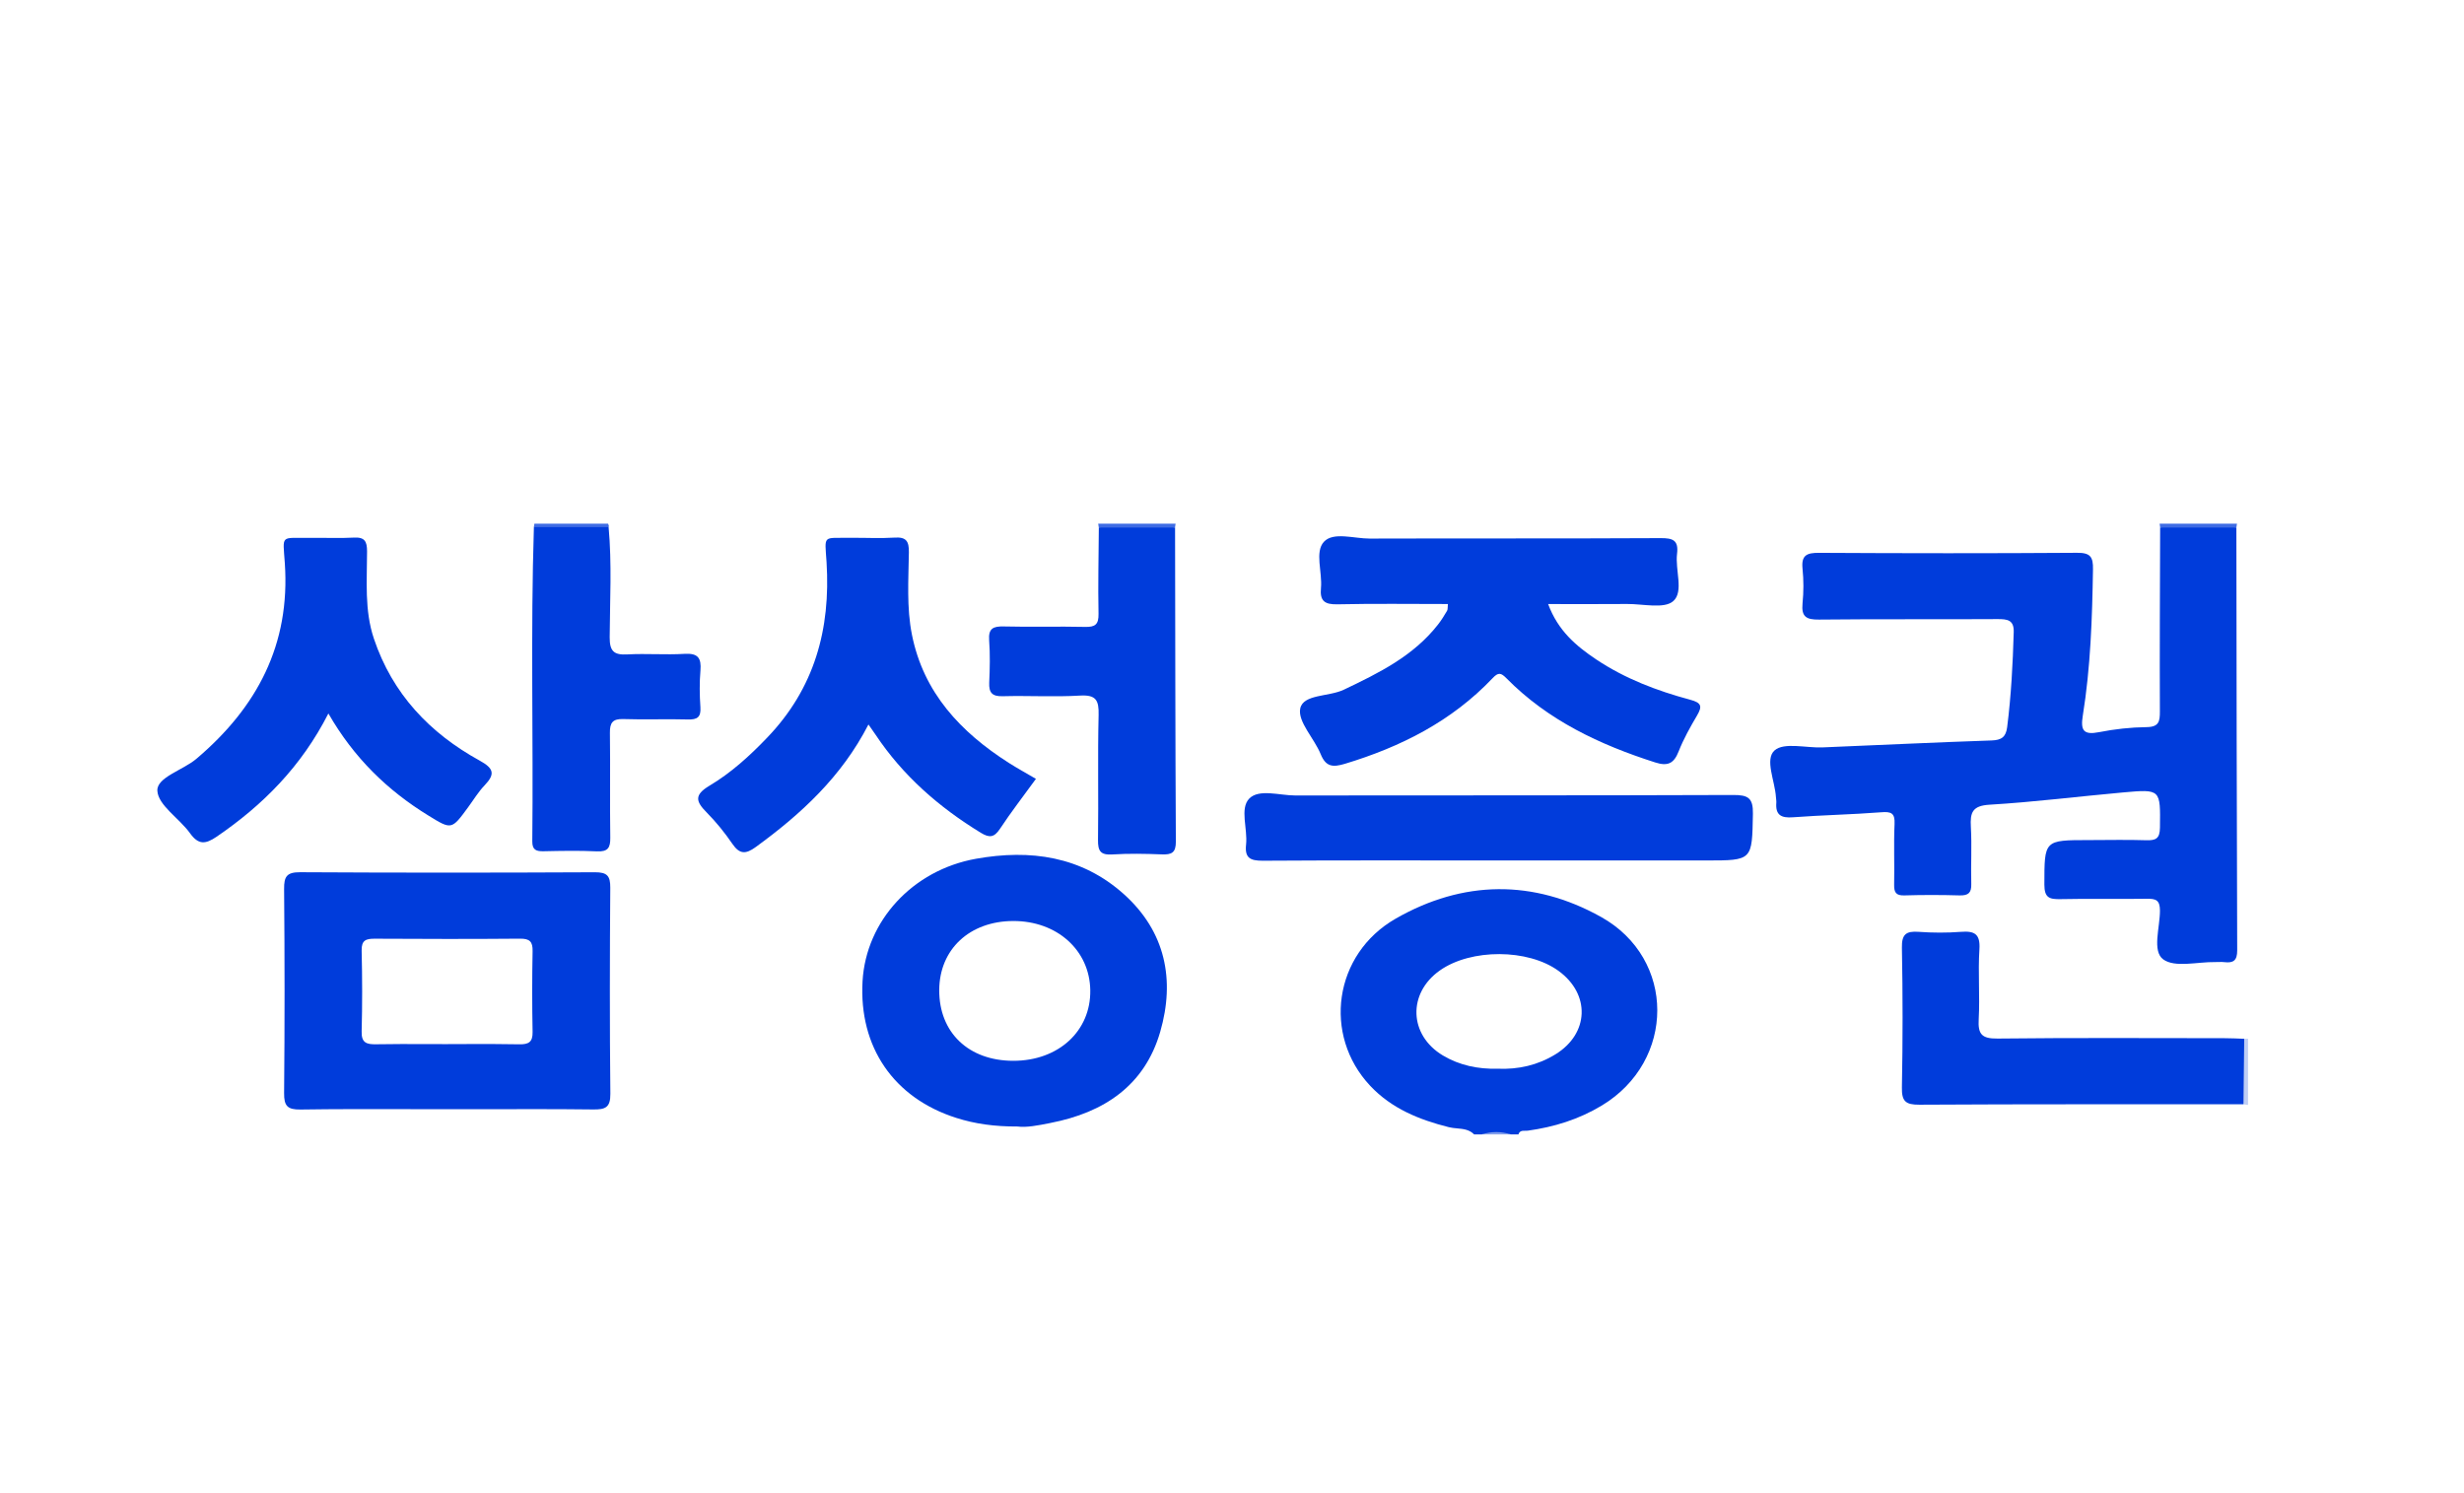 <svg width="66" height="40" viewBox="0 0 66 40" fill="none" xmlns="http://www.w3.org/2000/svg">
<path d="M29.432 14.133C29.427 14.098 29.422 14.064 29.416 14.029C30.108 14.029 30.799 14.029 31.489 14.029C31.484 14.064 31.479 14.098 31.473 14.133C30.794 14.371 30.114 14.371 29.432 14.133Z" fill="#3F6CE4"/>
<path d="M57.862 14.133C57.858 14.098 57.853 14.064 57.847 14.029C58.538 14.029 59.229 14.029 59.919 14.029C59.914 14.064 59.909 14.098 59.903 14.133C59.224 14.371 58.544 14.371 57.862 14.133Z" fill="#3F6CE4"/>
<path d="M14.3 14.12C14.305 14.089 14.309 14.06 14.314 14.029C14.972 14.029 15.63 14.029 16.289 14.029C16.296 14.049 16.305 14.069 16.309 14.088C16.311 14.098 16.304 14.11 16.302 14.121C15.635 14.382 14.967 14.388 14.3 14.12Z" fill="#3F6CE4"/>
<path d="M60.113 27.828C60.147 27.827 60.181 27.827 60.215 27.826C60.215 28.418 60.215 29.009 60.215 29.601C60.173 29.595 60.133 29.589 60.091 29.583C59.894 28.995 59.87 28.411 60.113 27.828Z" fill="#BFCEF5"/>
<path d="M39.684 30.39C39.947 30.233 40.21 30.242 40.474 30.39C40.21 30.39 39.947 30.39 39.684 30.39Z" fill="#819EEC"/>
<path d="M57.861 14.133C58.542 14.133 59.223 14.133 59.903 14.133C59.908 17.909 59.911 21.684 59.925 25.459C59.926 25.733 59.822 25.803 59.581 25.775C59.499 25.765 59.417 25.775 59.334 25.773C58.859 25.765 58.257 25.929 57.944 25.701C57.64 25.479 57.858 24.843 57.856 24.39C57.855 24.11 57.742 24.073 57.506 24.077C56.733 24.089 55.96 24.07 55.188 24.087C54.892 24.093 54.76 24.049 54.76 23.698C54.762 22.505 54.746 22.505 55.955 22.505C56.464 22.505 56.975 22.492 57.484 22.509C57.746 22.518 57.853 22.466 57.856 22.169C57.868 21.145 57.882 21.138 56.874 21.228C55.679 21.335 54.489 21.486 53.293 21.557C52.832 21.584 52.768 21.766 52.791 22.153C52.82 22.661 52.788 23.171 52.802 23.68C52.809 23.918 52.725 23.992 52.491 23.987C51.999 23.973 51.505 23.972 51.011 23.987C50.789 23.994 50.732 23.91 50.736 23.702C50.748 23.161 50.722 22.618 50.747 22.077C50.761 21.779 50.658 21.738 50.386 21.76C49.6 21.821 48.812 21.835 48.026 21.894C47.712 21.918 47.554 21.837 47.58 21.504C47.584 21.456 47.573 21.407 47.57 21.357C47.545 20.924 47.263 20.34 47.534 20.102C47.788 19.879 48.377 20.04 48.818 20.022C50.328 19.96 51.837 19.887 53.347 19.836C53.613 19.827 53.729 19.743 53.763 19.481C53.871 18.634 53.915 17.784 53.939 16.931C53.948 16.607 53.769 16.584 53.506 16.585C51.912 16.595 50.316 16.581 48.722 16.598C48.384 16.602 48.248 16.522 48.282 16.168C48.313 15.859 48.314 15.542 48.282 15.234C48.245 14.87 48.399 14.808 48.728 14.81C51.029 14.823 53.331 14.825 55.633 14.809C55.989 14.806 56.069 14.914 56.062 15.252C56.041 16.565 55.998 17.876 55.789 19.173C55.725 19.567 55.809 19.696 56.225 19.614C56.643 19.531 57.073 19.484 57.498 19.479C57.83 19.475 57.855 19.325 57.854 19.058C57.847 17.416 57.856 15.775 57.861 14.133Z" fill="#003CDB"/>
<path d="M41.468 16.182C41.733 16.898 42.218 17.305 42.755 17.665C43.527 18.181 44.386 18.507 45.276 18.746C45.579 18.827 45.6 18.924 45.455 19.17C45.272 19.48 45.094 19.798 44.963 20.131C44.836 20.454 44.672 20.533 44.336 20.425C42.848 19.949 41.464 19.299 40.351 18.17C40.202 18.019 40.133 18.005 39.977 18.171C38.886 19.32 37.525 20.008 36.023 20.462C35.702 20.558 35.514 20.546 35.375 20.202C35.202 19.779 34.756 19.333 34.828 18.98C34.908 18.592 35.593 18.669 35.994 18.477C36.932 18.03 37.858 17.576 38.517 16.732C38.608 16.616 38.686 16.49 38.761 16.362C38.782 16.326 38.774 16.271 38.783 16.181C37.787 16.181 36.806 16.167 35.825 16.189C35.484 16.196 35.349 16.102 35.383 15.752C35.423 15.331 35.212 14.784 35.462 14.514C35.715 14.241 36.268 14.429 36.688 14.428C39.286 14.42 41.884 14.43 44.48 14.416C44.807 14.414 44.966 14.47 44.921 14.835C44.867 15.268 45.106 15.85 44.82 16.103C44.576 16.318 44.009 16.177 43.585 16.18C42.897 16.186 42.209 16.182 41.468 16.182Z" fill="#003CDB"/>
<path d="M27.748 20.865C27.415 21.324 27.083 21.752 26.785 22.203C26.63 22.438 26.501 22.45 26.271 22.309C25.149 21.623 24.182 20.778 23.45 19.678C23.398 19.599 23.341 19.522 23.262 19.408C22.545 20.806 21.458 21.808 20.242 22.692C19.974 22.888 19.809 22.887 19.616 22.604C19.413 22.307 19.183 22.023 18.931 21.767C18.644 21.477 18.581 21.3 19.004 21.048C19.581 20.705 20.083 20.248 20.551 19.759C21.817 18.44 22.252 16.855 22.14 15.063C22.092 14.313 22.023 14.418 22.777 14.408C23.172 14.403 23.568 14.427 23.961 14.402C24.274 14.381 24.349 14.498 24.345 14.794C24.335 15.532 24.281 16.274 24.427 17.004C24.738 18.559 25.731 19.612 27.019 20.435C27.251 20.583 27.495 20.716 27.748 20.865Z" fill="#003CDB"/>
<path d="M8.796 19.113C8.071 20.537 7.041 21.569 5.802 22.415C5.5 22.621 5.315 22.635 5.088 22.319C4.802 21.921 4.233 21.571 4.215 21.181C4.198 20.823 4.9 20.633 5.259 20.329C6.885 18.952 7.78 17.268 7.629 15.083C7.576 14.305 7.503 14.419 8.294 14.409C8.688 14.403 9.084 14.424 9.477 14.402C9.769 14.385 9.832 14.503 9.832 14.771C9.832 15.555 9.758 16.346 10.016 17.112C10.512 18.588 11.51 19.639 12.847 20.375C13.227 20.584 13.27 20.735 12.98 21.039C12.811 21.215 12.683 21.43 12.537 21.628C12.094 22.232 12.095 22.23 11.472 21.846C10.378 21.173 9.48 20.304 8.796 19.113Z" fill="#003CDB"/>
<path d="M40.18 23.051C38.06 23.051 35.942 23.044 33.822 23.058C33.489 23.059 33.337 22.985 33.377 22.625C33.423 22.206 33.203 21.659 33.462 21.393C33.724 21.126 34.272 21.31 34.694 21.31C38.605 21.304 42.514 21.312 46.425 21.297C46.818 21.296 46.961 21.37 46.953 21.799C46.929 23.051 46.949 23.051 45.702 23.051C43.86 23.051 42.021 23.051 40.18 23.051Z" fill="#013CDB"/>
<path d="M29.433 14.133C30.113 14.133 30.794 14.133 31.475 14.133C31.48 16.937 31.481 19.742 31.496 22.546C31.498 22.848 31.379 22.898 31.12 22.888C30.677 22.871 30.232 22.862 29.79 22.89C29.474 22.909 29.407 22.793 29.411 22.5C29.427 21.385 29.4 20.268 29.427 19.154C29.437 18.761 29.36 18.608 28.928 18.634C28.241 18.675 27.549 18.632 26.859 18.651C26.573 18.659 26.486 18.556 26.497 18.285C26.514 17.909 26.523 17.528 26.495 17.153C26.471 16.828 26.609 16.775 26.895 16.782C27.618 16.801 28.341 16.777 29.064 16.794C29.336 16.801 29.43 16.729 29.425 16.443C29.409 15.674 29.428 14.904 29.433 14.133Z" fill="#003CDB"/>
<path d="M60.113 27.828C60.106 28.413 60.1 28.997 60.093 29.583C57.199 29.584 54.304 29.577 51.41 29.594C51.04 29.596 50.937 29.5 50.944 29.13C50.968 27.883 50.968 26.634 50.944 25.387C50.937 25.026 51.059 24.939 51.391 24.963C51.767 24.99 52.148 24.992 52.525 24.963C52.89 24.935 53.046 25.019 53.02 25.431C52.98 26.052 53.035 26.68 53.001 27.302C52.978 27.703 53.081 27.827 53.504 27.822C55.526 27.799 57.549 27.811 59.572 27.812C59.752 27.811 59.933 27.822 60.113 27.828Z" fill="#003CDB"/>
<path d="M14.301 14.12C14.968 14.12 15.636 14.121 16.302 14.121C16.392 15.103 16.337 16.088 16.331 17.071C16.329 17.449 16.446 17.551 16.807 17.531C17.315 17.503 17.828 17.547 18.336 17.516C18.697 17.495 18.789 17.628 18.762 17.962C18.734 18.288 18.739 18.619 18.761 18.946C18.779 19.212 18.678 19.281 18.425 19.274C17.849 19.257 17.273 19.283 16.698 19.263C16.41 19.253 16.333 19.362 16.337 19.633C16.35 20.569 16.333 21.505 16.347 22.441C16.351 22.713 16.282 22.82 15.991 22.807C15.515 22.784 15.037 22.794 14.56 22.804C14.365 22.808 14.256 22.771 14.258 22.539C14.288 19.733 14.211 16.926 14.301 14.12Z" fill="#003CDB"/>
<path fill-rule="evenodd" clip-rule="evenodd" d="M39.029 30.228C39.192 30.243 39.357 30.258 39.486 30.39H39.685C39.948 30.306 40.211 30.306 40.474 30.39H40.672C40.704 30.29 40.778 30.291 40.851 30.292C40.874 30.292 40.897 30.293 40.919 30.29C41.625 30.193 42.292 29.987 42.907 29.615C44.882 28.424 44.898 25.688 42.885 24.564C41.071 23.552 39.185 23.578 37.385 24.609C35.723 25.56 35.425 27.73 36.703 29.089C37.275 29.697 38.014 29.997 38.808 30.196C38.879 30.214 38.954 30.221 39.029 30.228ZM38.649 28.275C39.097 28.542 39.594 28.643 40.113 28.63C40.67 28.654 41.193 28.535 41.666 28.243C42.568 27.688 42.603 26.63 41.745 26.008C40.929 25.414 39.401 25.409 38.567 25.998C37.7 26.609 37.737 27.729 38.649 28.275Z" fill="#003CDB"/>
<path fill-rule="evenodd" clip-rule="evenodd" d="M10.883 29.713C11.237 29.714 11.591 29.715 11.946 29.715C12.305 29.715 12.664 29.715 13.022 29.714C13.979 29.712 14.936 29.71 15.892 29.721C16.214 29.725 16.353 29.67 16.349 29.3C16.33 27.461 16.333 25.622 16.347 23.782C16.349 23.464 16.264 23.366 15.934 23.367C13.303 23.38 10.671 23.381 8.039 23.366C7.681 23.365 7.607 23.481 7.61 23.814C7.626 25.636 7.627 27.46 7.61 29.283C7.607 29.625 7.698 29.728 8.047 29.723C8.992 29.709 9.937 29.711 10.883 29.713ZM11.421 27.97C11.596 27.97 11.771 27.971 11.946 27.971C12.127 27.971 12.309 27.97 12.49 27.969C12.966 27.968 13.441 27.966 13.916 27.976C14.161 27.98 14.271 27.914 14.266 27.647C14.252 26.925 14.252 26.203 14.266 25.482C14.272 25.226 14.189 25.144 13.931 25.146C12.634 25.157 11.335 25.155 10.038 25.147C9.801 25.146 9.68 25.188 9.687 25.467C9.704 26.188 9.706 26.91 9.687 27.631C9.678 27.937 9.82 27.98 10.073 27.975C10.522 27.967 10.972 27.968 11.421 27.97Z" fill="#003CDB"/>
<path fill-rule="evenodd" clip-rule="evenodd" d="M25.616 29.948C26.119 30.108 26.638 30.18 27.255 30.178C27.492 30.211 27.805 30.149 28.115 30.088C28.125 30.086 28.135 30.084 28.146 30.081C29.566 29.805 30.659 29.085 31.077 27.642C31.48 26.249 31.218 24.956 30.107 23.957C28.973 22.937 27.597 22.745 26.14 23.006C24.443 23.311 23.198 24.669 23.104 26.285C23.003 28.047 23.938 29.415 25.616 29.948ZM25.158 26.523C25.153 27.66 25.944 28.416 27.139 28.418C28.349 28.42 29.22 27.623 29.204 26.528C29.188 25.456 28.314 24.67 27.14 24.673C25.972 24.676 25.163 25.431 25.158 26.523Z" fill="#003CDB"/>
</svg>
